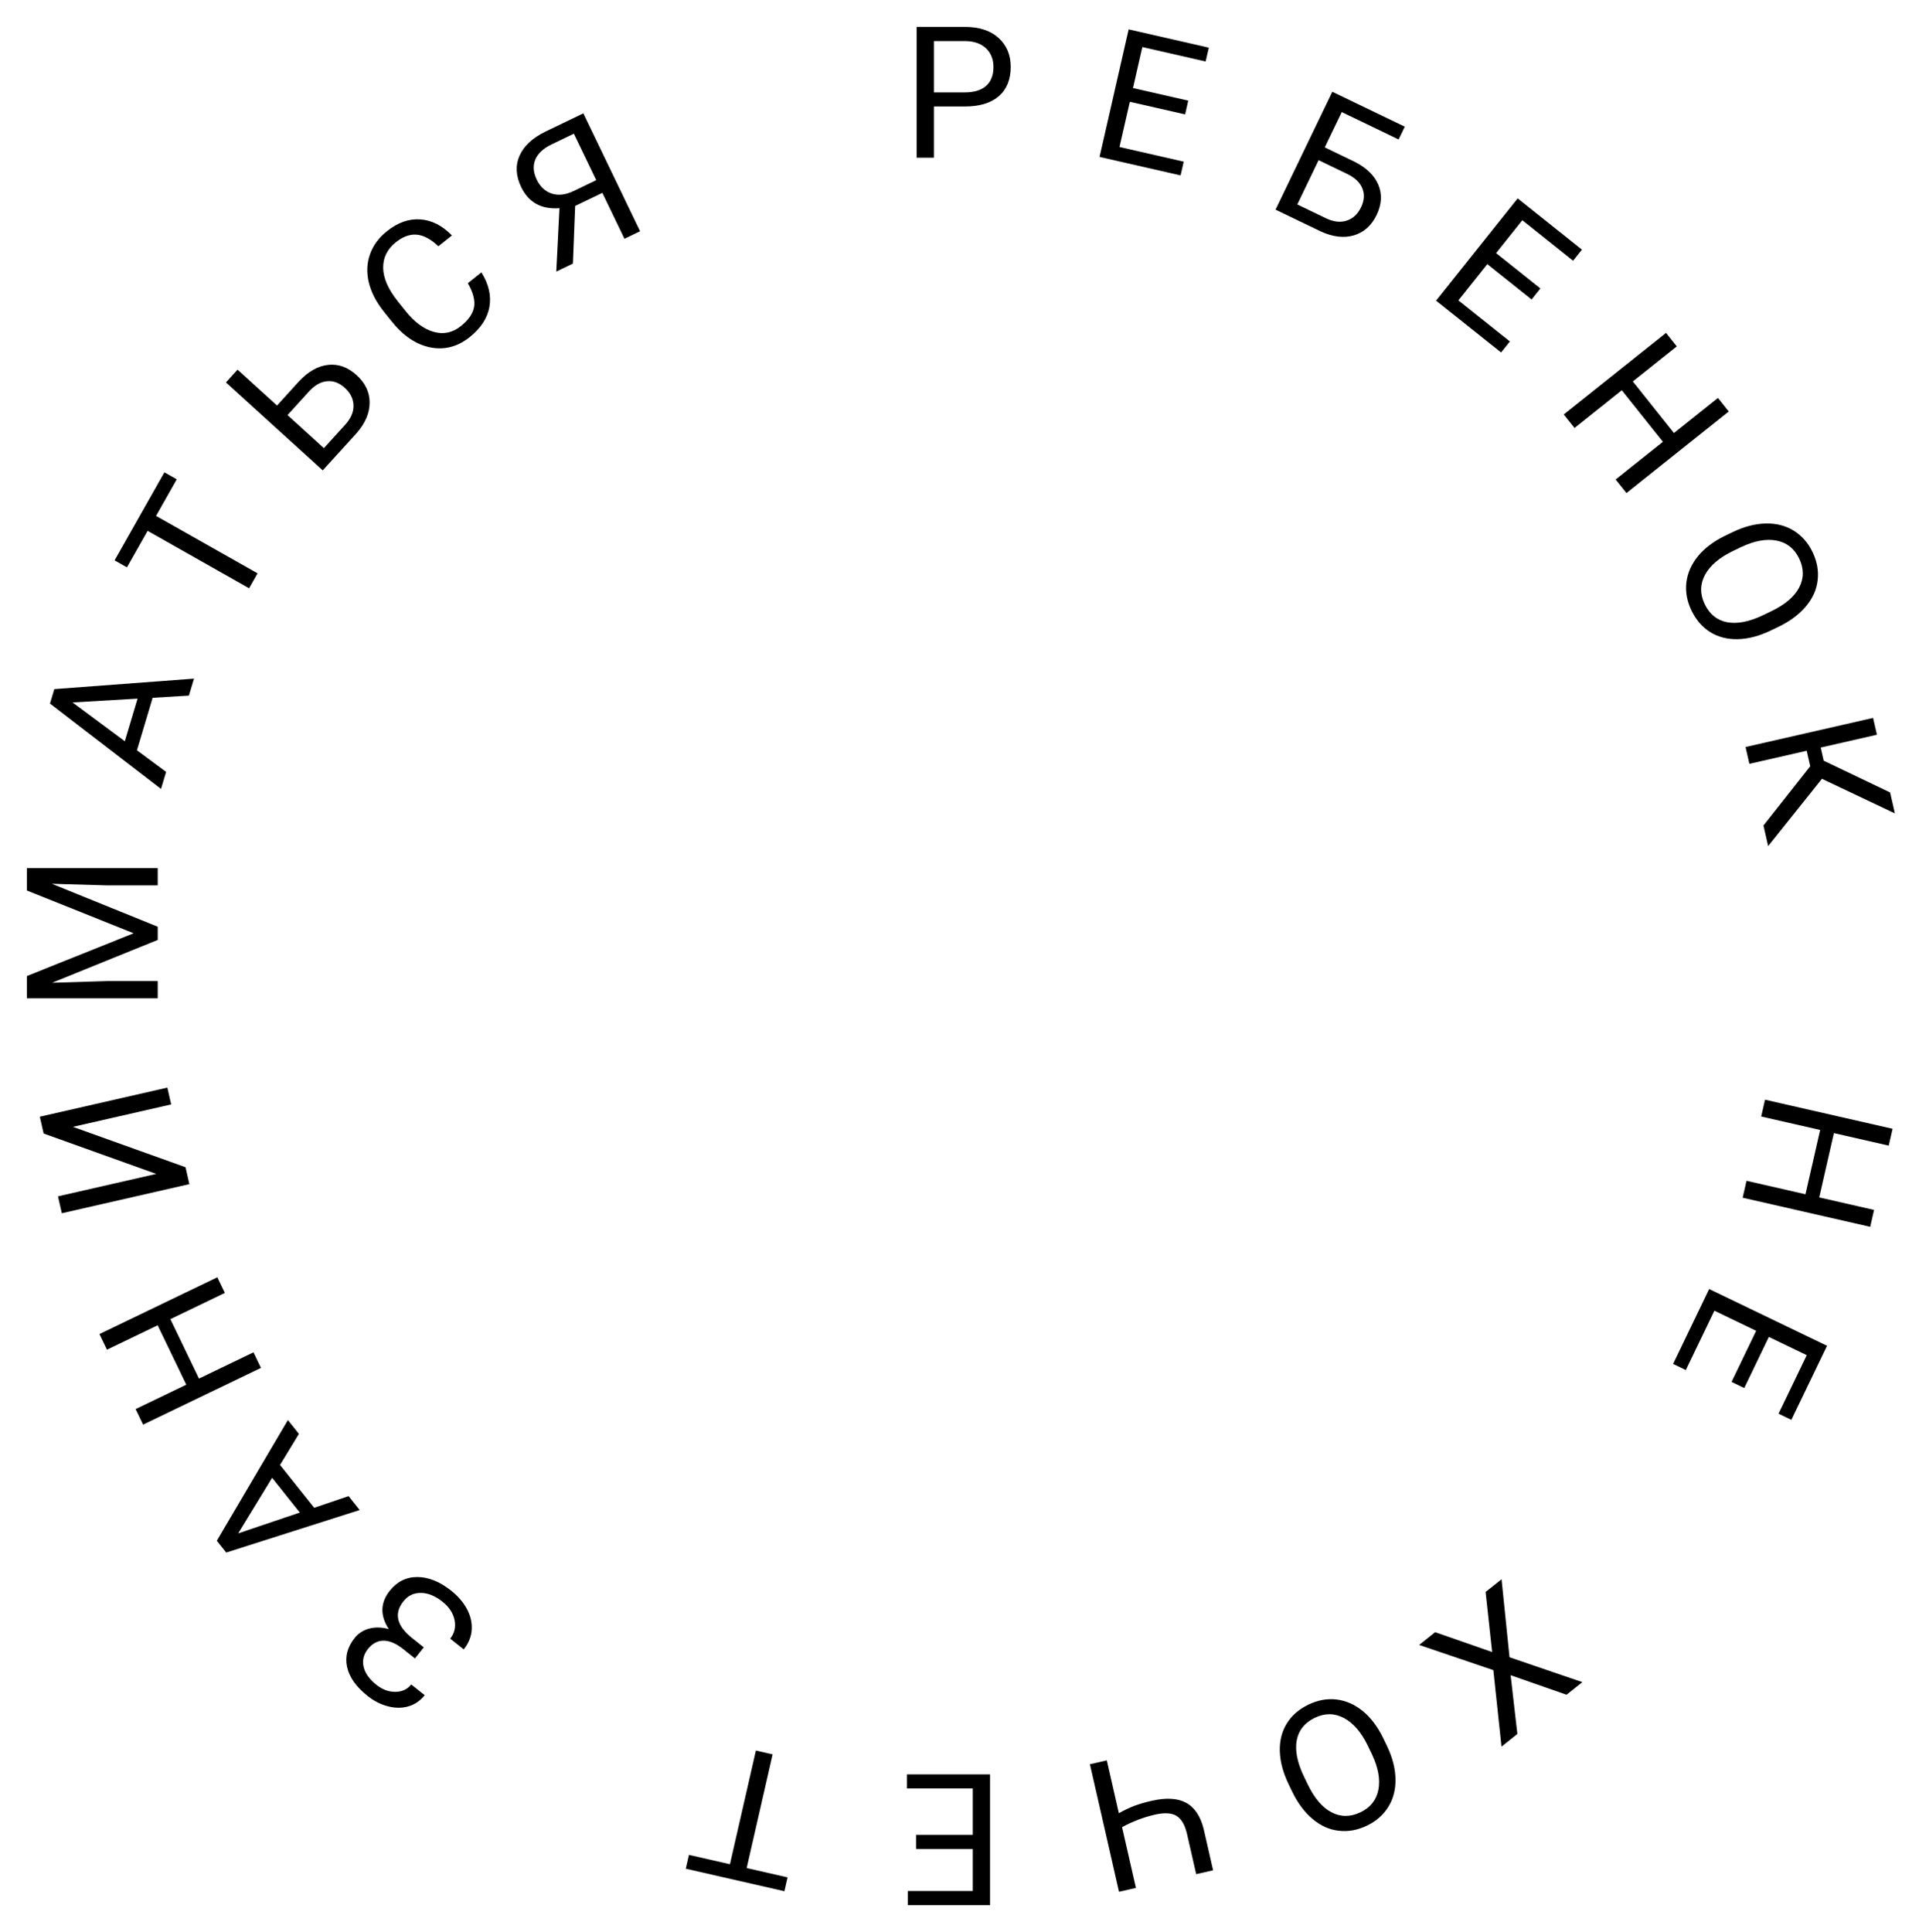 <?xml version="1.0" encoding="UTF-8"?> <svg xmlns="http://www.w3.org/2000/svg" width="146" height="147" viewBox="0 0 146 147" fill="none"> <path d="M71.052 8.104V12H69.739V2.047L73.41 2.047C74.499 2.047 75.352 2.325 75.967 2.881C76.587 3.437 76.897 4.173 76.897 5.089C76.897 6.055 76.593 6.8 75.987 7.324C75.386 7.844 74.522 8.104 73.397 8.104L71.052 8.104ZM71.052 7.03H73.41C74.112 7.03 74.65 6.866 75.023 6.538C75.397 6.205 75.584 5.727 75.584 5.103C75.584 4.51 75.397 4.036 75.023 3.681C74.65 3.325 74.137 3.141 73.485 3.127L71.052 3.127V7.03Z" fill="black"></path> <path d="M90.165 8.705L85.959 7.746L85.174 11.184L90.059 12.3L89.82 13.346L83.656 11.939L85.871 2.235L91.969 3.627L91.728 4.68L86.91 3.58L86.198 6.699L90.403 7.659L90.165 8.705Z" fill="black"></path> <path d="M106.408 10.611L102.084 8.529L100.791 11.214L103.02 12.288C103.951 12.751 104.566 13.343 104.866 14.064C105.166 14.786 105.122 15.549 104.735 16.353C104.345 17.162 103.77 17.679 103.009 17.905C102.248 18.13 101.406 18.03 100.482 17.606L97.045 15.951L101.364 6.983L106.876 9.638L106.408 10.611ZM100.322 12.187L98.7 15.556L100.862 16.597C101.449 16.88 101.98 16.944 102.454 16.788C102.933 16.634 103.299 16.294 103.552 15.769C103.795 15.264 103.829 14.789 103.653 14.345C103.482 13.903 103.108 13.539 102.533 13.252L100.322 12.187Z" fill="black"></path> <path d="M116.527 22.786L113.155 20.097L110.956 22.855L114.873 25.979L114.204 26.818L109.26 22.875L115.466 15.094L120.356 18.994L119.683 19.838L115.819 16.756L113.824 19.258L117.196 21.947L116.527 22.786Z" fill="black"></path> <path d="M123.743 37.514L122.92 36.483L126.517 33.614L123.389 29.691L119.792 32.56L118.973 31.534L126.755 25.328L127.573 26.354L124.228 29.022L127.356 32.945L130.702 30.277L131.524 31.308L123.743 37.514Z" fill="black"></path> <path d="M134.739 47.965C133.861 48.389 133.022 48.611 132.222 48.631C131.427 48.65 130.726 48.471 130.121 48.096C129.515 47.72 129.038 47.17 128.69 46.448C128.35 45.742 128.22 45.032 128.302 44.32C128.388 43.606 128.678 42.943 129.173 42.33C129.673 41.72 130.344 41.207 131.186 40.792L131.833 40.48C132.695 40.065 133.529 39.848 134.334 39.83C135.14 39.811 135.848 39.991 136.46 40.369C137.078 40.749 137.557 41.292 137.898 41.998C138.244 42.717 138.374 43.433 138.288 44.147C138.208 44.864 137.908 45.529 137.39 46.143C136.875 46.755 136.18 47.271 135.306 47.693L134.739 47.965ZM134.752 46.51C135.815 45.998 136.527 45.392 136.888 44.692C137.253 43.99 137.251 43.255 136.881 42.488C136.521 41.74 135.952 41.289 135.174 41.132C134.402 40.978 133.508 41.138 132.492 41.612L131.833 41.93C130.802 42.426 130.095 43.032 129.711 43.748C129.334 44.466 129.328 45.205 129.694 45.964C130.061 46.728 130.623 47.186 131.379 47.338C132.139 47.488 133.042 47.319 134.086 46.831L134.752 46.51Z" fill="black"></path> <path d="M137.724 58.3L137.455 57.12L133.096 58.115L132.804 56.836L142.507 54.621L142.8 55.901L138.521 56.877L138.749 57.877L143.802 60.292L144.166 61.885L138.615 59.254L134.524 64.373L134.167 62.807L137.724 58.3Z" fill="black"></path> <path d="M132.584 91.126L132.878 89.84L137.363 90.864L138.48 85.972L133.994 84.948L134.287 83.669L143.99 85.883L143.698 87.163L139.526 86.211L138.41 91.103L142.582 92.055L142.288 93.341L132.584 91.126Z" fill="black"></path> <path d="M131.739 105.139L133.611 101.253L130.433 99.722L128.259 104.237L127.292 103.771L130.035 98.074L139.003 102.393L136.289 108.028L135.316 107.559L137.46 103.107L134.578 101.718L132.706 105.605L131.739 105.139Z" fill="black"></path> <path d="M114.93 127.455L115.443 131.925L114.235 132.888L113.616 127.069L107.971 125.154L109.189 124.182L113.523 125.692L113.027 121.122L114.24 120.154L114.846 126.089L120.387 127.983L119.184 128.942L114.93 127.455Z" fill="black"></path> <path d="M98.035 135.74C97.612 134.861 97.39 134.022 97.369 133.223C97.35 132.428 97.529 131.727 97.905 131.121C98.281 130.515 98.83 130.038 99.553 129.69C100.259 129.35 100.968 129.221 101.68 129.303C102.394 129.389 103.058 129.679 103.67 130.173C104.28 130.674 104.793 131.345 105.209 132.187L105.52 132.833C105.935 133.696 106.152 134.529 106.171 135.335C106.189 136.14 106.01 136.849 105.632 137.461C105.251 138.079 104.708 138.558 104.002 138.898C103.283 139.244 102.567 139.374 101.853 139.288C101.137 139.208 100.472 138.909 99.858 138.39C99.246 137.876 98.729 137.181 98.308 136.307L98.035 135.74ZM99.49 135.752C100.002 136.816 100.608 137.528 101.308 137.889C102.01 138.254 102.745 138.252 103.513 137.882C104.26 137.522 104.712 136.953 104.868 136.175C105.022 135.402 104.862 134.508 104.388 133.492L104.071 132.833C103.574 131.803 102.968 131.096 102.252 130.712C101.534 130.334 100.796 130.328 100.036 130.694C99.272 131.062 98.814 131.624 98.663 132.38C98.513 133.14 98.682 134.042 99.17 135.087L99.49 135.752Z" fill="black"></path> <path d="M85.136 143.932L82.922 134.229L84.208 133.935L85.125 137.954C85.561 137.714 85.964 137.524 86.334 137.383C86.705 137.247 87.135 137.123 87.624 137.012C88.73 136.759 89.607 136.812 90.254 137.169C90.901 137.526 91.344 138.198 91.584 139.186L92.294 142.299L91.008 142.592L90.305 139.513C90.147 138.839 89.882 138.387 89.512 138.158C89.138 137.931 88.588 137.9 87.864 138.065C87.02 138.258 86.188 138.574 85.367 139.013L86.423 143.639L85.136 143.932Z" fill="black"></path> <path d="M69.697 139.601H74.011V136.073H69V135H75.323V144.953H69.068V143.873H74.011V140.674H69.697V139.601Z" fill="black"></path> <path d="M52.416 141.125L55.535 141.837L57.51 133.186L58.782 133.477L56.808 142.127L59.92 142.837L59.68 143.89L52.176 142.178L52.416 141.125Z" fill="black"></path> <path d="M27.992 125.461C27.663 125.874 27.553 126.323 27.662 126.806C27.766 127.291 28.09 127.751 28.635 128.185C29.091 128.549 29.575 128.728 30.087 128.722C30.592 128.717 30.992 128.529 31.288 128.159L32.314 128.977C31.984 129.391 31.577 129.672 31.091 129.82C30.601 129.966 30.081 129.968 29.53 129.826C28.976 129.687 28.453 129.422 27.962 129.03C27.092 128.337 26.573 127.602 26.405 126.827C26.233 126.055 26.425 125.321 26.979 124.626C27.266 124.267 27.638 124.027 28.095 123.907C28.551 123.788 29.046 123.8 29.578 123.945C28.906 122.908 28.933 121.935 29.657 121.027C30.214 120.328 30.916 119.982 31.763 119.987C32.61 119.992 33.468 120.341 34.338 121.034C34.854 121.446 35.252 121.912 35.531 122.432C35.804 122.953 35.923 123.476 35.888 124.002C35.853 124.528 35.65 125.024 35.278 125.491L34.252 124.673C34.578 124.263 34.689 123.792 34.584 123.259C34.475 122.73 34.172 122.266 33.673 121.868C33.113 121.422 32.564 121.197 32.026 121.193C31.483 121.186 31.041 121.396 30.701 121.824C29.973 122.736 30.167 123.651 31.282 124.57L32.244 125.337L31.571 126.181L30.614 125.418C30.086 125.014 29.598 124.818 29.152 124.829C28.706 124.841 28.319 125.051 27.992 125.461Z" fill="black"></path> <path d="M21.305 111.458L23.905 114.718L26.52 113.83L27.363 114.889L17.212 118.123L16.496 117.225L21.904 108.042L22.743 109.095L21.305 111.458ZM22.813 115.081L20.703 112.436L18.121 116.664L22.813 115.081Z" fill="black"></path> <path d="M16.535 97.181L17.108 98.37L12.963 100.366L15.14 104.886L19.285 102.89L19.854 104.073L10.887 108.391L10.317 107.209L14.173 105.352L11.996 100.831L8.14 102.688L7.568 101.499L16.535 97.181Z" fill="black"></path> <path d="M3.321 86.243L3.028 84.963L12.732 82.749L13.024 84.028L5.546 85.735L14.115 88.807L14.408 90.093L4.705 92.308L4.411 91.022L11.889 89.315L3.321 86.243Z" fill="black"></path> <path d="M2.047 74.261L10.168 71.007L2.047 67.753L2.047 66.051H12V67.363H8.124L3.94 67.24L12 70.508V71.513L3.961 74.773L8.124 74.644H12V75.956H2.047V74.261Z" fill="black"></path> <path d="M11.612 53.09L10.418 57.085L12.638 58.727L12.25 60.023L3.803 53.53L4.132 52.43L14.759 51.633L14.373 52.924L11.612 53.09ZM9.496 56.396L10.466 53.154L5.52 53.444L9.496 56.396Z" fill="black"></path> <path d="M13.448 36.467L11.873 39.252L19.595 43.621L18.952 44.758L11.23 40.388L9.658 43.166L8.718 42.634L12.508 35.935L13.448 36.467Z" fill="black"></path> <path d="M21.077 30.855L22.741 29.023C23.45 28.263 24.193 27.842 24.97 27.76C25.747 27.678 26.466 27.937 27.127 28.538C27.791 29.142 28.123 29.84 28.122 30.634C28.121 31.428 27.786 32.207 27.116 32.971L24.555 35.789L17.189 29.095L18.072 28.124L21.077 30.855ZM21.876 31.581L24.643 34.096L26.257 32.32C26.695 31.838 26.907 31.347 26.893 30.848C26.882 30.345 26.661 29.897 26.229 29.505C25.814 29.128 25.369 28.961 24.894 29.003C24.421 29.041 23.966 29.295 23.527 29.765L21.876 31.581Z" fill="black"></path> <path d="M36.625 20.724C37.185 21.624 37.388 22.503 37.233 23.361C37.078 24.213 36.577 24.977 35.729 25.653C34.81 26.386 33.809 26.645 32.728 26.429C31.65 26.21 30.671 25.548 29.79 24.444L29.193 23.695C28.616 22.972 28.237 22.234 28.056 21.481C27.879 20.724 27.91 20.011 28.151 19.341C28.389 18.668 28.82 18.082 29.444 17.585C30.27 16.926 31.118 16.629 31.986 16.694C32.851 16.756 33.65 17.162 34.383 17.913L33.352 18.735C32.768 18.186 32.216 17.892 31.695 17.853C31.177 17.811 30.652 18.003 30.117 18.429C29.462 18.952 29.14 19.605 29.152 20.388C29.168 21.168 29.533 22.005 30.246 22.9L30.847 23.653C31.52 24.498 32.232 25.029 32.983 25.246C33.733 25.464 34.426 25.32 35.06 24.814C35.63 24.359 35.964 23.883 36.062 23.385C36.161 22.88 36.005 22.268 35.593 21.547L36.625 20.724Z" fill="black"></path> <path d="M47.51 18.165L45.828 14.673L43.759 15.669L43.587 20.054L42.324 20.663L42.567 15.841C41.19 15.943 40.218 15.407 39.653 14.233C39.241 13.379 39.201 12.581 39.532 11.84C39.865 11.093 40.531 10.479 41.529 9.998L44.38 8.625L48.699 17.593L47.51 18.165ZM40.835 13.663C41.096 14.205 41.474 14.559 41.969 14.726C42.468 14.89 43.02 14.829 43.626 14.542L45.362 13.706L43.66 10.171L41.979 10.98C41.338 11.289 40.921 11.677 40.726 12.145C40.536 12.611 40.572 13.117 40.835 13.663Z" fill="black"></path> </svg> 